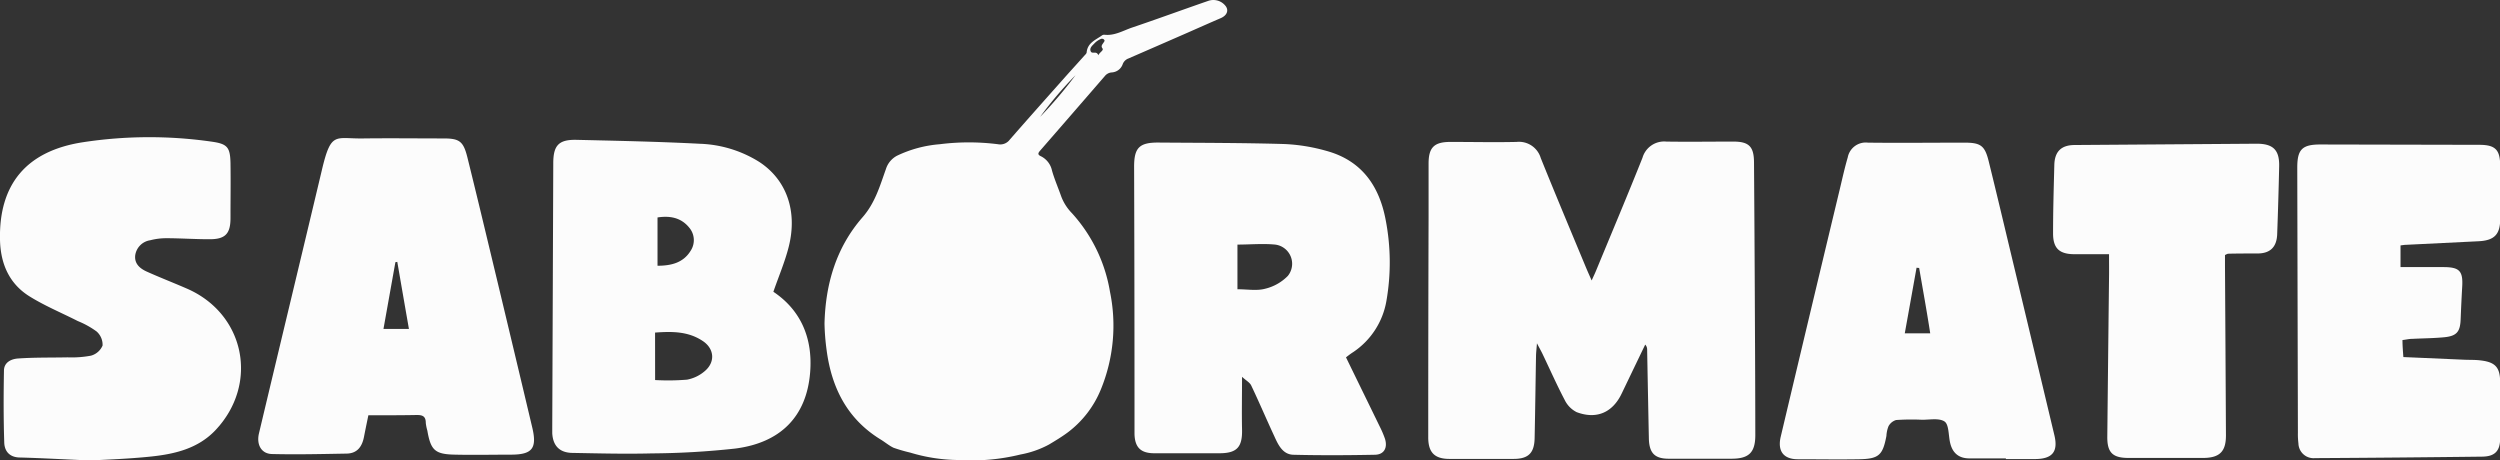 <?xml version="1.0" encoding="UTF-8"?>
<svg xmlns="http://www.w3.org/2000/svg" viewBox="0 0 517.7 95.36">
  <rect x="0" y="0" width="517.7" height="95.36" fill="#333333" stroke="none"/>
  <defs>
    <style>.cls-1{fill:#fcfcfc;}</style>
  </defs>
  <title>Recurso 2</title>
  <g id="Capa_2" data-name="Capa 2">
    <g id="Capa_1-2" data-name="Capa 1">
      <path class="cls-1" d="M170.74,67c.2-8.19,2.42-15.76,7.87-22,2.62-3,3.6-6.51,4.85-10a4.7,4.7,0,0,1,2.31-2.76,25,25,0,0,1,8.81-2.37,48,48,0,0,1,12.1,0,2.44,2.44,0,0,0,2.38-.9c3.76-4.31,7.57-8.58,11.36-12.85,1.38-1.56,2.79-3.09,4.17-4.64.17-.18.4-.39.43-.61.18-2,1.83-2.58,3.14-3.51a.82.82,0,0,1,.51-.17c2.11.26,3.88-.84,5.75-1.48C239.7,3.93,244.94,2,250.21.18a3.2,3.2,0,0,1,3.6,1.08c.68.9.27,1.93-1,2.49-2.33,1-4.68,2.05-7,3.07q-6.06,2.65-12.13,5.29a2,2,0,0,0-1.19,1.18A2.55,2.55,0,0,1,230.21,15a2,2,0,0,0-1.4.73q-6.72,7.77-13.47,15.52c-.4.47-.47.78.16,1.08a4.3,4.3,0,0,1,2.35,3c.52,1.82,1.28,3.56,1.91,5.35A10,10,0,0,0,222,44.17a32,32,0,0,1,7.85,16.22A34.8,34.8,0,0,1,228,80.56a21.05,21.05,0,0,1-6.91,9c-1.24.92-2.54,1.7-3.86,2.49a19.85,19.85,0,0,1-5.87,2.06,42.93,42.93,0,0,1-13,1.15,35.43,35.43,0,0,1-9.89-1.54,33.41,33.41,0,0,1-3.44-1c-.93-.45-1.75-1.15-2.65-1.7-6.91-4.23-10.17-10.69-11.2-18.49A47.14,47.14,0,0,1,170.74,67Zm56.7-55.55c.3-.68,1.19-1,.84-1.46s0-.79.22-1.13.33-.42.11-.67a.6.6,0,0,0-.71-.09,3.81,3.81,0,0,0-1.32.94c-.43.44-1,.91-.72,1.58S227.08,10.43,227.44,11.44Zm-12,12.7a88.94,88.94,0,0,0,7.29-8.59A77.66,77.66,0,0,0,215.43,24.14Z"></path>
      <path class="cls-1" d="M278.73,74c2.37,4.87,4.67,9.56,6.95,14.25a20.71,20.71,0,0,1,1.12,2.61c.58,1.86-.18,3.28-2.08,3.31-5.64.11-11.28.14-16.92,0-2.15-.07-3.09-2-3.89-3.78-1.63-3.5-3.14-7.06-4.8-10.55-.3-.64-1.09-1.05-1.91-1.81,0,4.06-.07,7.45,0,10.83.1,3.69-1,5-4.7,5l-13.45,0c-2.84,0-4.07-1.21-4.12-4.08,0-2.45,0-4.9,0-7.34q0-24-.08-47.92c0-3.89,1.06-5,4.92-5,8.76.07,17.53.05,26.29.31a37.68,37.68,0,0,1,8.6,1.41c7.34,2,11,7.3,12.31,14.44a46.18,46.18,0,0,1,.13,16.62,16,16,0,0,1-6.9,10.63C279.77,73.2,279.34,73.52,278.73,74ZM256.25,59.9c2.09,0,4,.35,5.7-.1a9.77,9.77,0,0,0,4.74-2.67,4,4,0,0,0-2.62-6.48c-2.59-.25-5.22,0-7.82,0Z"></path>
      <path class="cls-1" d="M160.15,60.42c5.84,3.91,8.18,9.82,7.61,16.74-.74,9.09-6.12,14.54-15.53,15.73a168.47,168.47,0,0,1-17.27,1c-5.43.14-10.87,0-16.31-.1-2.7,0-4.14-1.4-4.29-4.08,0-.41,0-.82,0-1.23l.21-54.67c0-3.72,1.14-4.94,4.85-4.85,8.49.2,17,.37,25.46.81a24.66,24.66,0,0,1,12.33,3.75c5.65,3.68,8,10.18,6.11,17.62C162.53,54.26,161.24,57.26,160.15,60.42ZM135.66,78.7a48.24,48.24,0,0,0,6.61-.08A7.81,7.81,0,0,0,146,76.8c2.16-1.87,1.91-4.61-.48-6.19-3-2-6.29-2-9.87-1.74Zm.5-23.67c2.84,0,5.36-.61,6.89-3.15a4,4,0,0,0-.34-4.76c-1.64-2-3.86-2.5-6.55-2.09Z"></path>
      <path class="cls-1" d="M76.28,86c-.32,1.55-.62,3-.9,4.44-.38,2-1.37,3.45-3.58,3.49-5.16.09-10.32.22-15.48.09-2.2-.05-3.25-1.94-2.69-4.29,4.31-18.14,8.69-36.27,13-54.41,1.93-8.21,2.73-6.56,8.52-6.65,5.57-.07,11.15,0,16.72,0,3.26,0,4.09.58,4.92,3.93,2.12,8.55,4.16,17.13,6.22,25.7q3.63,15.12,7.22,30.27c1,4.26,0,5.56-4.34,5.58-3.87,0-7.75.09-11.62,0-4.2-.07-5.07-.89-5.78-5a9,9,0,0,1-.32-1.59c0-1.4-.72-1.64-1.94-1.62C82.94,86,79.69,86,76.28,86Zm6-31.77-.4.06L79.41,68.11h5.27C83.85,63.37,83.06,58.8,82.27,54.22Z"></path>
      <path class="cls-1" d="M18.74,95.36c-6.14-.27-10.34-.51-14.55-.62-2.14,0-3.25-1.23-3.31-3.1-.16-5-.15-9.92-.06-14.88,0-1.73,1.51-2.45,3-2.53C7.18,74,10.57,74.07,14,74a21.54,21.54,0,0,0,4.84-.35,3.67,3.67,0,0,0,2.4-2.09A3.66,3.66,0,0,0,20,68.64a18,18,0,0,0-3.88-2.15c-3.32-1.69-6.78-3.12-9.93-5.07C1.89,58.78.11,54.59,0,49.67c-.25-11.5,5.46-18.4,17.13-20.21a90.85,90.85,0,0,1,26.6-.14c3.34.46,3.93,1.12,4,4.46.06,3.8,0,7.61,0,11.41,0,3.27-1.13,4.38-4.43,4.35-2.92,0-5.84-.2-8.76-.21a13.13,13.13,0,0,0-3.42.42A3.68,3.68,0,0,0,28,52.87c-.2,1.76,1,2.75,2.43,3.39,2.72,1.22,5.5,2.3,8.24,3.49,12.1,5.24,15,19.8,5.9,29.38C41,92.87,36.26,94,31.45,94.52S21.7,95.18,18.74,95.36Z"></path>
      <path class="cls-1" d="M329.6,58.08c.41-.91.7-1.5.94-2.1,3.21-7.77,6.48-15.51,9.59-23.32a4.67,4.67,0,0,1,4.94-3.34c4.62.07,9.25,0,13.87,0,3.2,0,4.26,1,4.28,4.27q.13,17.64.2,35.29.06,10.61.07,21.22c0,3.59-1.31,4.88-4.89,4.89H345.55c-2.87,0-4-1.15-4.1-4.07q-.19-9.28-.36-18.56a1.45,1.45,0,0,0-.4-1q-2.44,5.07-4.88,10.15c-1.87,3.91-5.19,5.39-9.31,3.84a5.49,5.49,0,0,1-2.47-2.5c-1.64-3.12-3.07-6.35-4.59-9.53-.28-.58-.6-1.15-1.17-2.23-.09,1.23-.17,1.87-.19,2.51-.1,5.71-.17,11.42-.29,17.13-.06,3.1-1.31,4.3-4.37,4.3q-6.63,0-13.26,0c-3.08,0-4.41-1.33-4.4-4.48q0-22.85.07-45.69c0-3.68,0-7.35,0-11,0-3.36,1.18-4.48,4.57-4.47,4.55,0,9.11.1,13.66,0a4.7,4.7,0,0,1,5,3.34c3.07,7.61,6.25,15.17,9.4,22.75C328.76,56.19,329.12,57,329.6,58.08Z"></path>
      <path class="cls-1" d="M415.38,94.92c-2.58,0-5.16,0-7.73,0-2.23-.06-3.45-1.32-3.87-3.47-.29-1.46-.22-3.57-1.11-4.17-1.16-.76-3.12-.33-4.74-.36a46.66,46.66,0,0,0-5.29.06,2.64,2.64,0,0,0-1.57,1.29,6.23,6.23,0,0,0-.43,2c-.76,4-1.56,4.76-5.68,4.83s-8.42,0-12.64,0c-3,0-4.28-1.68-3.56-4.7Q374.85,64.71,381,39.11c.52-2.18,1-4.36,1.63-6.51a3.79,3.79,0,0,1,4.18-3.06c6.65.08,13.32,0,20,0,3.33,0,4.2.6,5,3.82,1.73,7,3.38,14,5.06,21q4.29,17.89,8.56,35.8c.8,3.38-.43,4.86-3.93,4.9-2,0-4.08,0-6.12,0Zm-18-39.43-.5-.05c-.8,4.47-1.61,9-2.44,13.59h5.27C399,64.4,398.18,59.94,397.42,55.49Z"></path>
      <path class="cls-1" d="M497.69,73.94l12.58.55c1.15.05,2.31,0,3.46.15,3,.36,4,1.44,4,4.52,0,3.87,0,7.75,0,11.62,0,2.59-1.08,3.75-3.7,3.78q-17.34.21-34.67.31a3.13,3.13,0,0,1-3.4-3.05,15.15,15.15,0,0,1-.11-2.24q-.07-27.43-.13-54.87c0-3.77,1-4.8,4.83-4.79l32.84.07c3.35,0,4.34,1,4.35,4.37v11c0,3.21-1.24,4.45-4.53,4.6l-14.86.73c-.4,0-.8.08-1.25.13v4.49c3.06,0,6,0,8.86,0,3.38,0,4.11.82,3.91,4.11-.13,2.23-.23,4.47-.32,6.72-.1,2.61-.84,3.47-3.53,3.71-2.17.2-4.35.21-6.52.32-.6,0-1.2.15-2,.25C497.51,71.57,497.59,72.63,497.69,73.94Z"></path>
      <path class="cls-1" d="M436.74,52.64c-2.53,0-4.83,0-7.13,0-3.21,0-4.49-1.25-4.46-4.41,0-4.69.14-9.38.26-14.07.07-2.78,1.43-4.11,4.18-4.13l37.72-.27c3.41,0,4.73,1.29,4.66,4.66q-.15,7-.41,14.07c-.09,2.66-1.44,4-4.08,4-2,0-4.08,0-6.12.05a3.61,3.61,0,0,0-.61.28v2.27q.11,17.53.2,35.08c0,3.33-1.3,4.64-4.69,4.66q-7.74,0-15.49,0c-3.29,0-4.42-1.11-4.39-4.4q.17-16.53.36-33C436.76,56,436.74,54.46,436.74,52.64Z"></path>
    </g>
  </g>
</svg>

